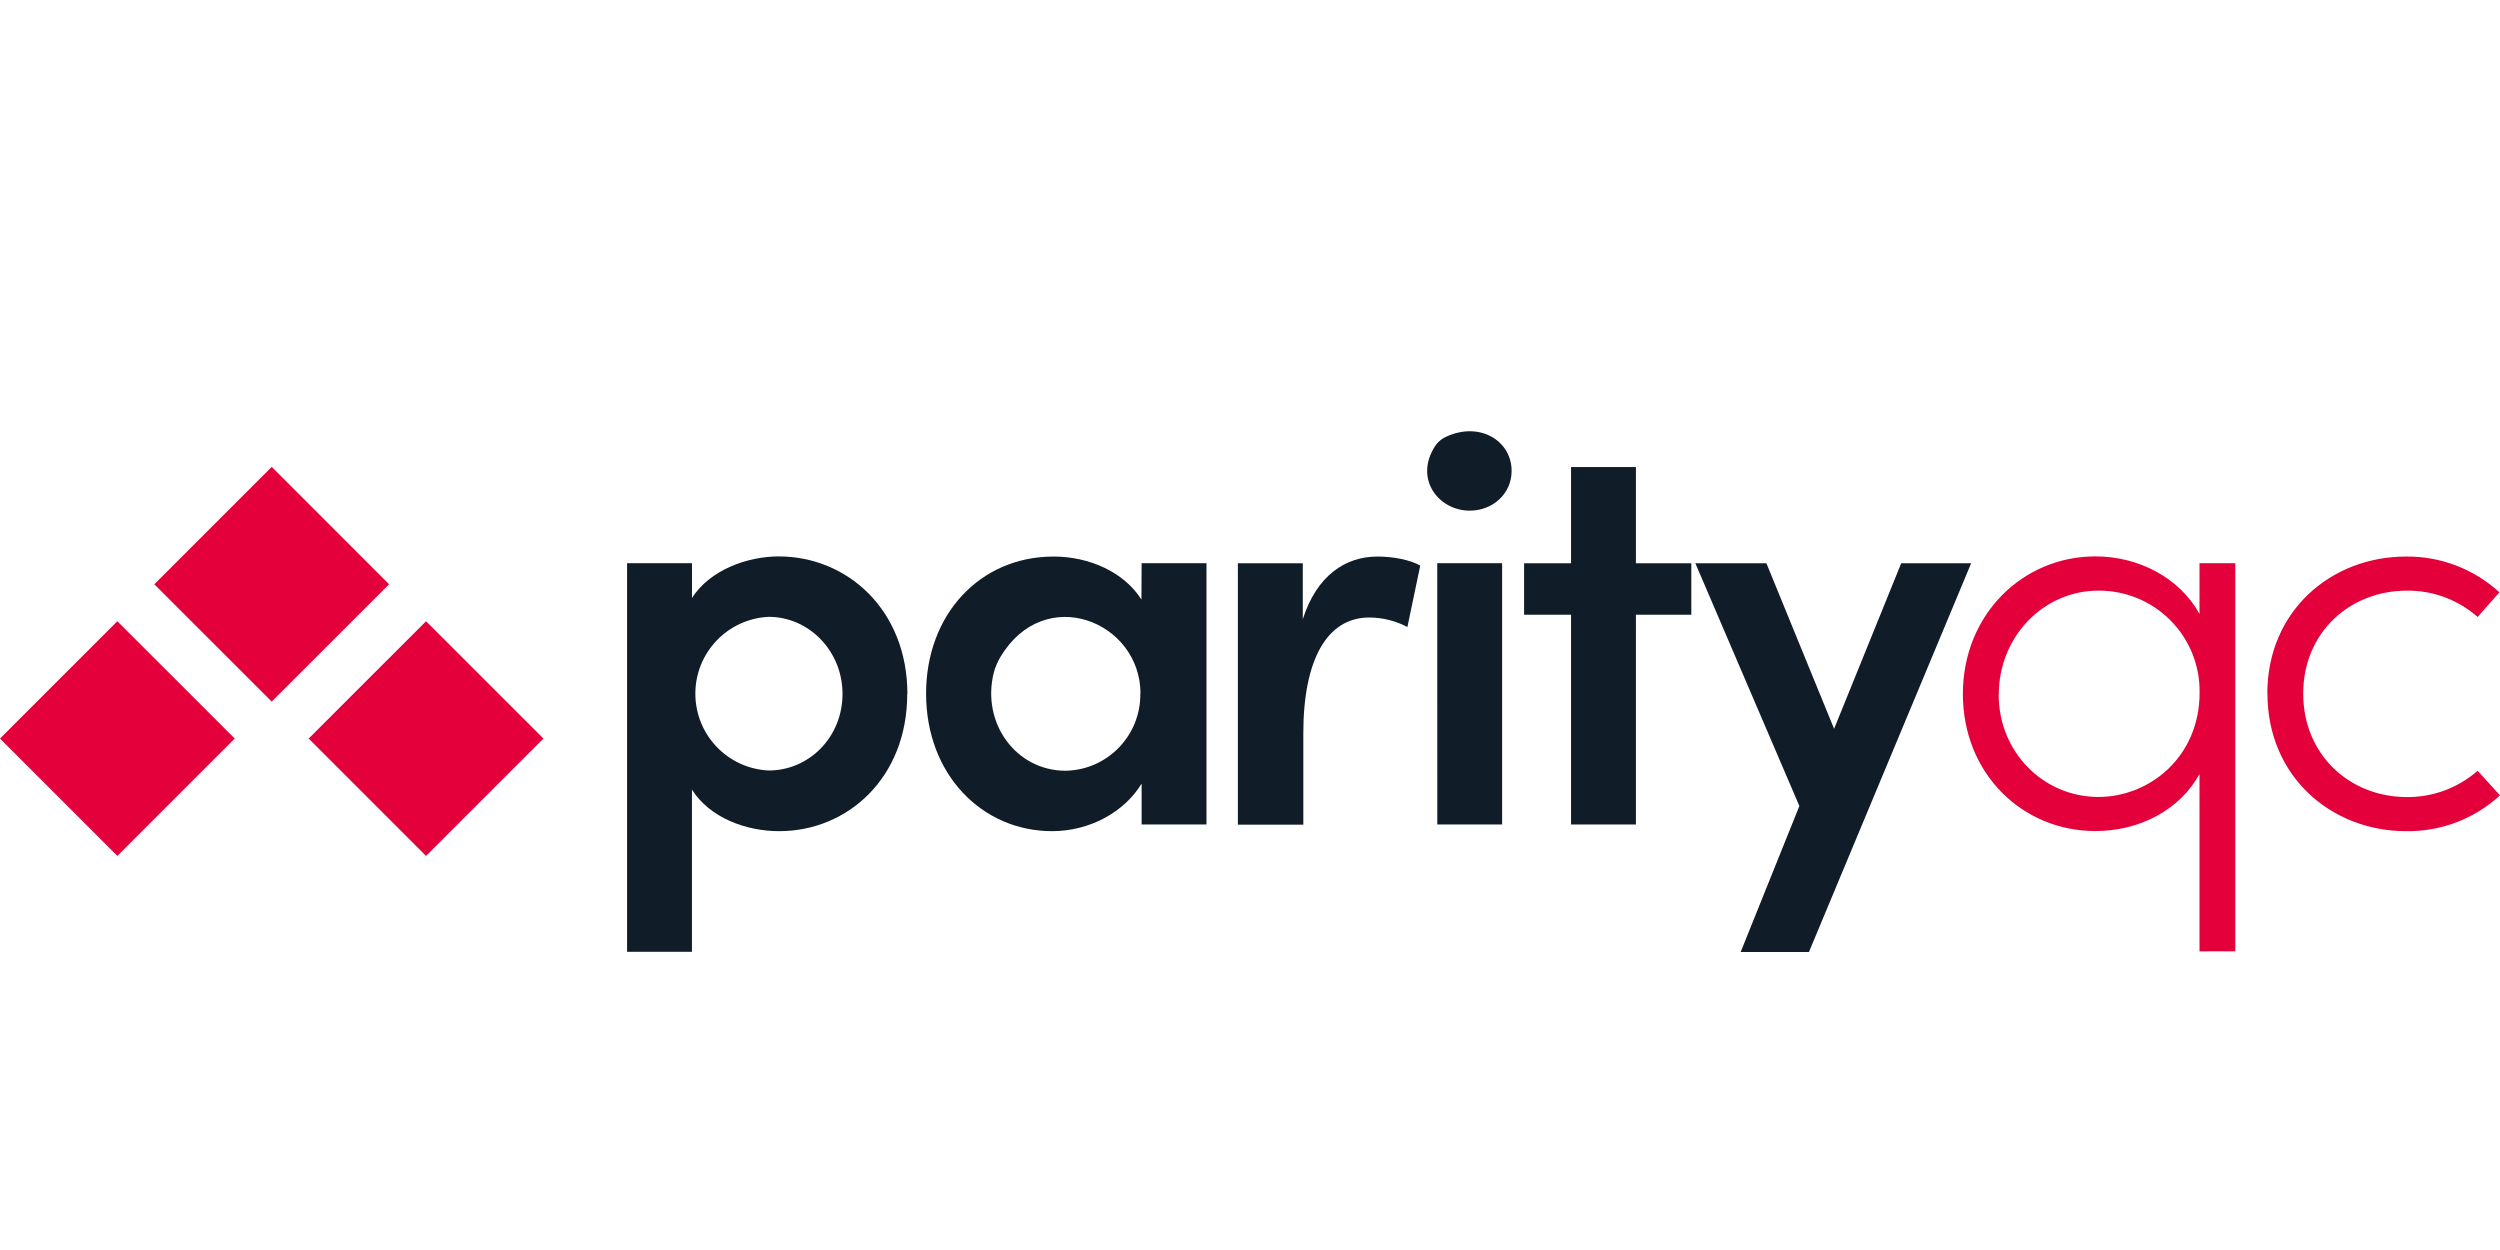 <?xml version="1.0" encoding="UTF-8"?>
<svg xmlns="http://www.w3.org/2000/svg" xmlns:xlink="http://www.w3.org/1999/xlink" width="400px" height="200px" viewBox="0 0 400 200" version="1.1">
  <title>logos / parity-qc</title>
  <g id="logos-/-parity-qc" stroke="none" stroke-width="1" fill="none" fill-rule="evenodd">
    <rect id="Body" x="0" y="0" width="400" height="200"></rect>
    <g id="parityqc" transform="translate(0, 69)" fill-rule="nonzero">
      <path d="M145.156,42.061 C145.156,55.396 135.674,63.987 124.664,63.987 C119.349,63.987 113.568,61.841 110.711,57.343 L110.711,83.29 L100.332,83.29 L100.332,21.117 L110.718,21.117 L110.718,26.672 C113.581,22.193 119.575,20.027 124.585,20.027 C135.595,20.027 145.183,28.619 145.183,42.041 M134.804,42.041 C134.804,35.15 129.429,29.695 122.99,29.695 C116.423,30.001 111.256,35.414 111.256,41.987 C111.256,48.561 116.423,53.974 122.99,54.28 C129.429,54.28 134.804,48.964 134.804,42.014" id="Shape" fill="#101D28"></path>
      <path d="M182.658,21.117 L193.037,21.117 L193.037,62.918 L182.658,62.918 L182.658,56.379 C179.887,60.944 174.339,63.987 168.339,63.987 C157.15,63.987 148.173,54.944 148.173,41.974 C148.173,29.35 156.764,20.047 168.578,20.047 C174.312,20.047 179.874,22.552 182.631,26.938 L182.658,21.117 Z M182.478,41.974 C182.478,30.439 167.15,24.24 160.06,36.127 C159.588,36.916 159.23,37.769 158.997,38.659 C157.003,46.718 162.585,54.32 170.492,54.32 C177.196,54.196 182.541,48.679 182.452,41.974" id="Shape" fill="#101D28"></path>
      <path d="M227.243,21.476 L225.183,31.323 C223.306,30.332 221.218,29.81 219.096,29.801 C212.286,29.801 208.532,36.605 208.532,48.333 L208.532,62.951 L198.06,62.951 L198.06,21.124 L208.445,21.124 L208.445,30.074 C210.678,23.09 215.243,20.047 220.405,20.047 C222.917,20.047 225.601,20.579 227.209,21.476" id="Path" fill="#101D28"></path>
      <path d="M229.654,2.32 C230.049,1.732 230.592,1.259 231.229,0.951 C236.638,-1.674 241.86,1.463 241.86,6.353 C241.86,9.934 238.91,12.705 235.15,12.705 C230.173,12.705 226.186,7.602 229.648,2.32 M229.96,21.117 L240.339,21.117 L240.339,62.911 L229.967,62.911 L229.96,21.117 Z" id="Shape" fill="#101D28"></path>
      <polygon id="Path" fill="#101D28" points="270.611 21.124 270.611 29.356 261.748 29.356 261.748 62.918 251.369 62.918 251.369 29.356 243.854 29.356 243.854 21.124 251.369 21.124 251.369 5.728 261.748 5.728 261.748 21.124"></polygon>
      <polygon id="Path" fill="#101D28" points="304.193 21.124 315.382 21.124 289.429 83.323 278.505 83.323 287.9 59.961 271.256 21.124 282.625 21.124 293.455 47.609"></polygon>
      <path d="M319.801,42.154 C319.801,32.851 326.963,25.502 335.748,25.502 C340.08,25.471 344.241,27.19 347.289,30.27 C350.336,33.35 352.011,37.529 351.934,41.861 C351.934,51.981 344.053,58.512 335.734,58.512 C326.963,58.512 319.787,51.35 319.787,42.134 M314.06,42.041 C314.06,54.752 323.548,63.968 335.269,63.968 C342.339,63.968 348.784,60.572 351.92,54.845 L351.92,83.21 L357.641,83.21 L357.641,21.117 L351.92,21.117 L351.92,29.237 C348.784,23.509 342.252,20.021 335.269,20.021 C323.635,20.021 314.06,29.323 314.06,42.034 M362.791,41.974 C362.791,55.223 372.99,63.987 384.983,63.987 C390.537,64.066 395.91,62.017 400,58.26 L396.419,54.326 C393.294,57.062 389.276,58.559 385.123,58.532 C375.907,58.532 368.512,51.728 368.512,41.974 C368.512,32.22 375.94,25.502 385.123,25.502 C389.279,25.463 393.303,26.964 396.419,29.715 L399.907,25.775 C395.834,22.037 390.491,19.99 384.963,20.047 C373.003,20.047 362.771,28.732 362.771,41.974" id="Shape" fill="#E4003A"></path>
      <path d="M0,49.17 L18.777,67.948 L37.555,49.17 L18.777,30.399 L0,49.17 Z M49.389,49.17 L68.166,67.948 L86.95,49.17 L68.166,30.399 L49.389,49.17 Z M24.691,24.486 L43.475,43.257 L62.252,24.486 L43.475,5.702 L24.691,24.486 Z" id="Shape" fill="#E4003A"></path>
    </g>
  </g>
</svg>

